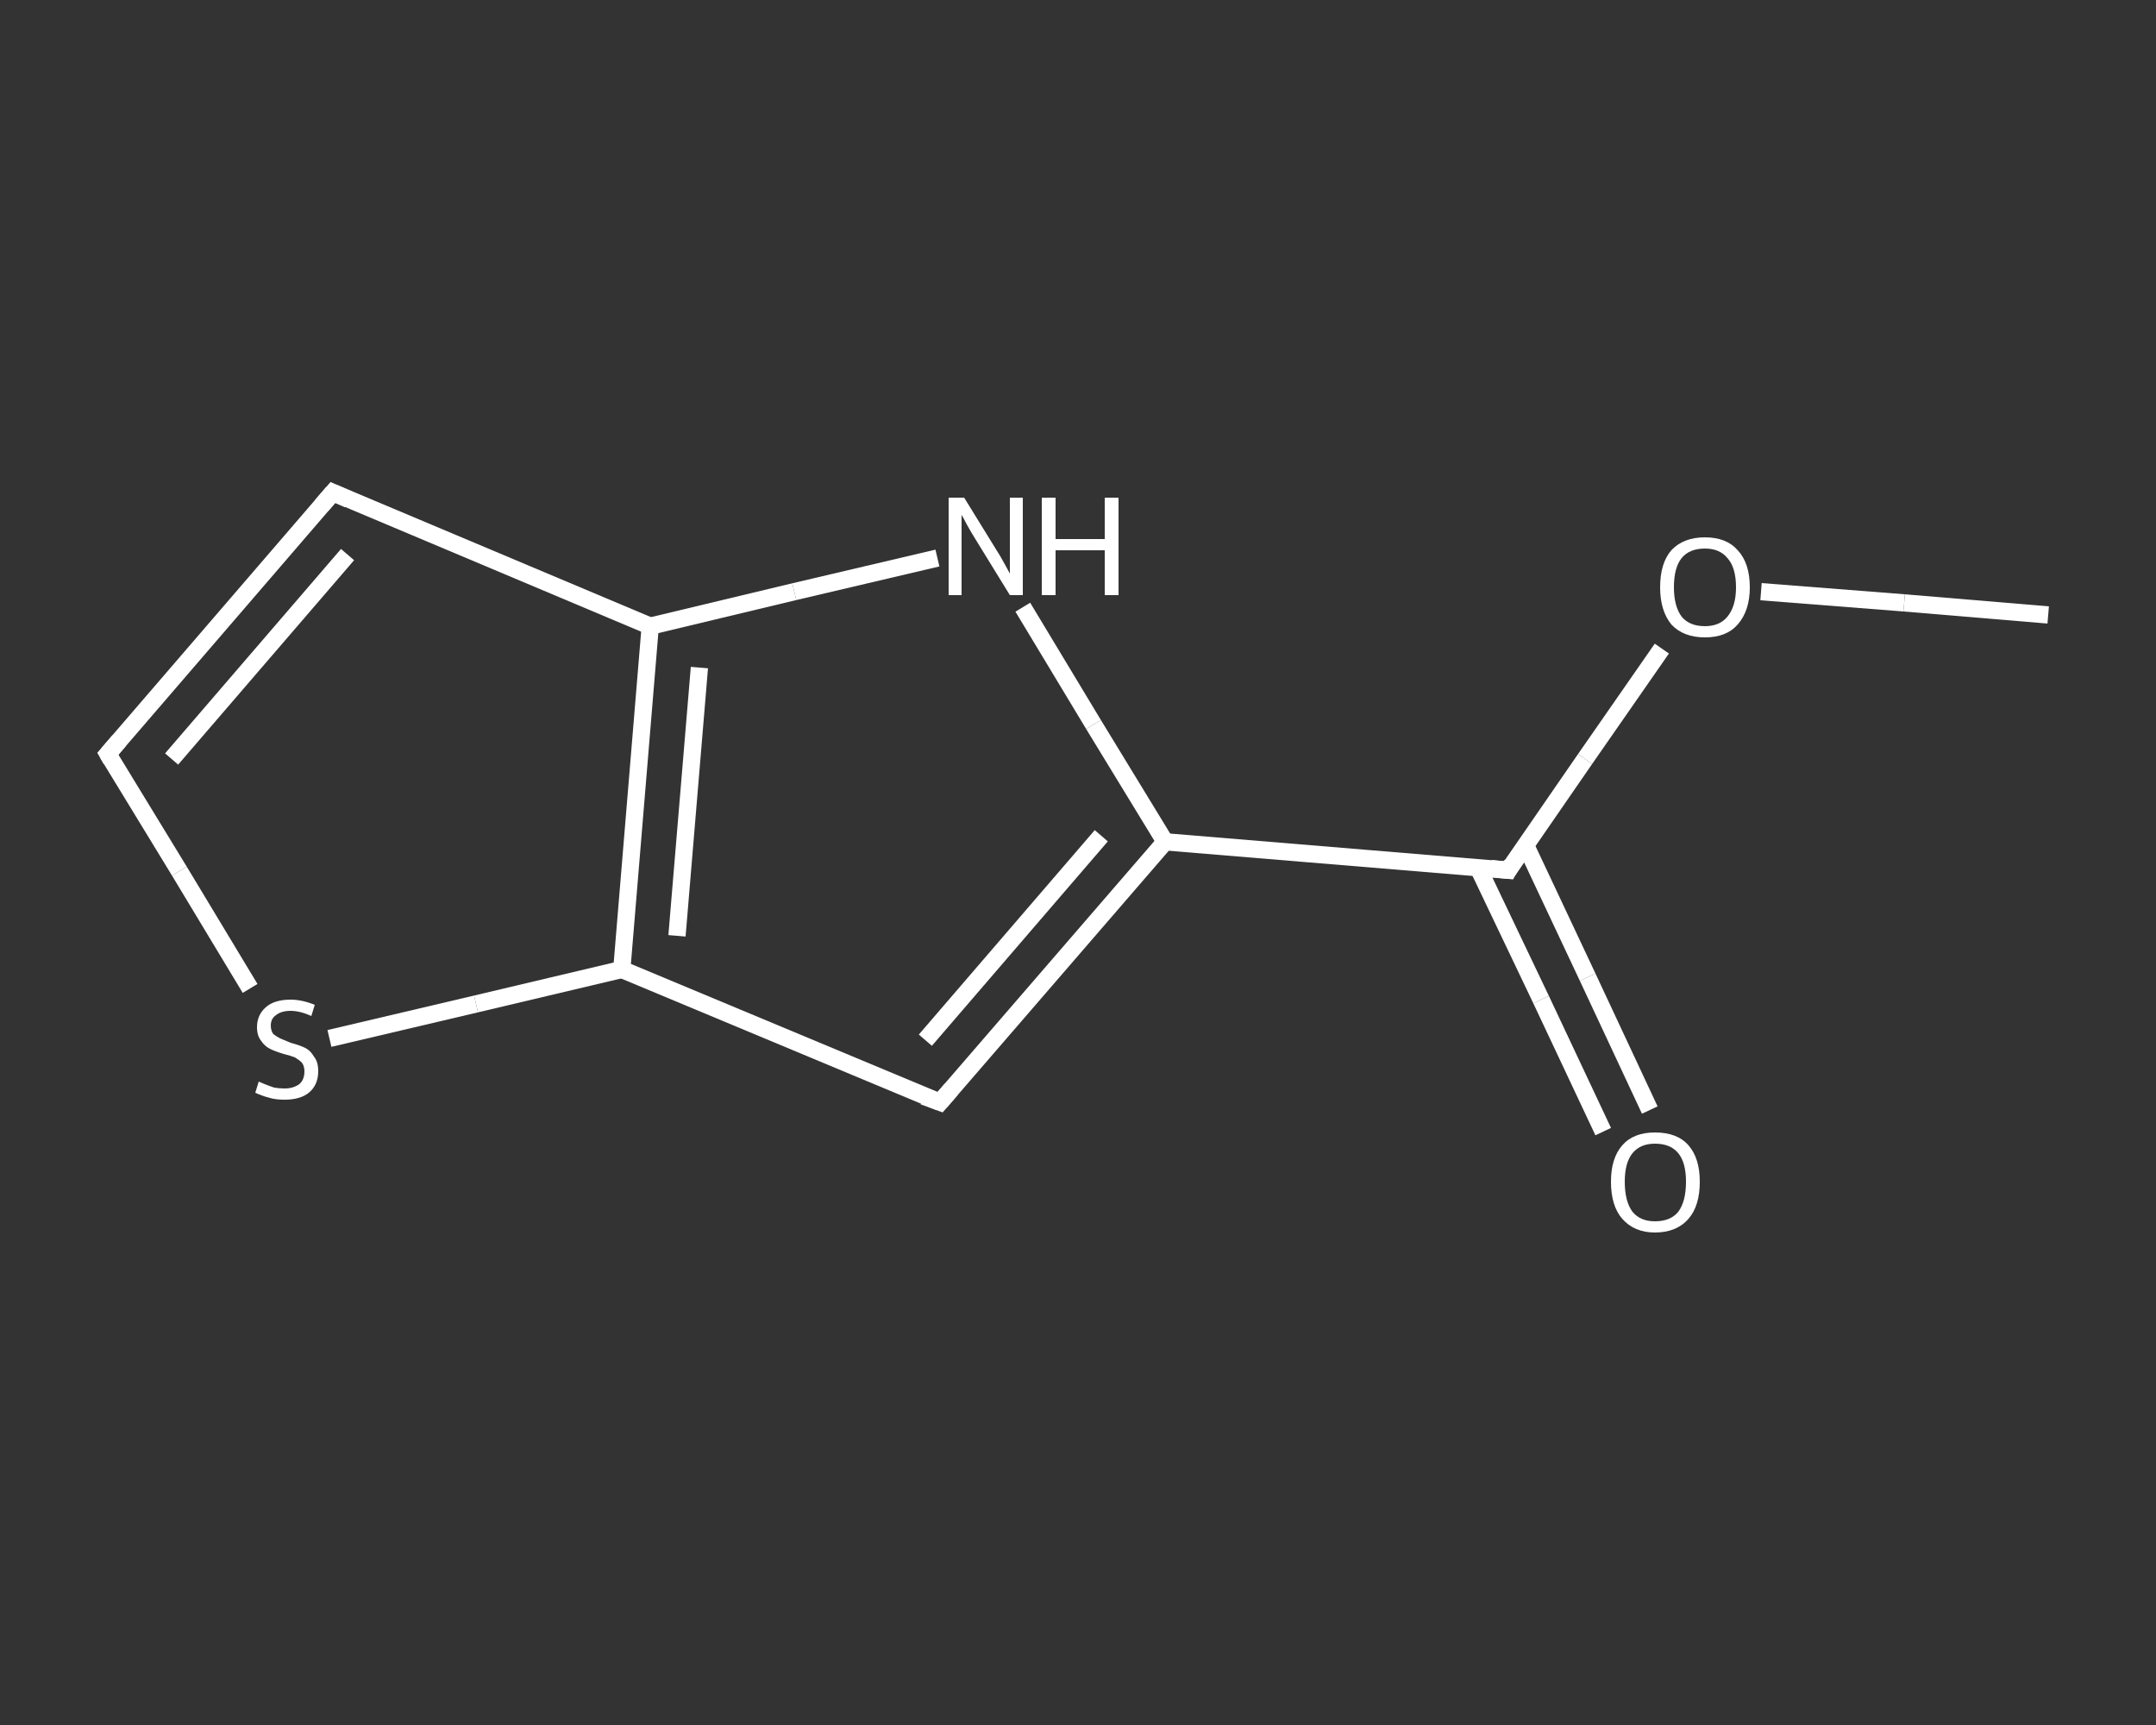 <?xml version='1.0' encoding='iso-8859-1'?>
<svg version='1.1' baseProfile='full'
              xmlns='http://www.w3.org/2000/svg'
                      xmlns:rdkit='http://www.rdkit.org/xml'
                      xmlns:xlink='http://www.w3.org/1999/xlink'
                  xml:space='preserve'
width='250px' height='200px' viewBox='0 0 250 200'>
<rect x="0" y="0" width="250" height="200" fill="#333333" stroke="none"/>
<!-- END OF HEADER -->
<rect style='opacity:1.0;fill:transparent;stroke:none' width='250.0' height='200.0' x='0.0' y='0.0'> </rect>
<path class='bond-0 atom-0 atom-1' d='M 237.5,71.3 L 220.8,69.9' style='fill:none;fill-rule:evenodd;stroke:#FFFFFF;stroke-width:2.0px;stroke-linecap:butt;stroke-linejoin:miter;stroke-opacity:1' />
<path class='bond-0 atom-0 atom-1' d='M 220.8,69.9 L 204.2,68.6' style='fill:none;fill-rule:evenodd;stroke:#FFFFFF;stroke-width:2.0px;stroke-linecap:butt;stroke-linejoin:miter;stroke-opacity:1' />
<path class='bond-1 atom-1 atom-2' d='M 192.7,75.2 L 183.8,88.0' style='fill:none;fill-rule:evenodd;stroke:#FFFFFF;stroke-width:2.0px;stroke-linecap:butt;stroke-linejoin:miter;stroke-opacity:1' />
<path class='bond-1 atom-1 atom-2' d='M 183.8,88.0 L 174.9,100.9' style='fill:none;fill-rule:evenodd;stroke:#FFFFFF;stroke-width:2.0px;stroke-linecap:butt;stroke-linejoin:miter;stroke-opacity:1' />
<path class='bond-2 atom-2 atom-3' d='M 171.4,100.6 L 178.7,115.9' style='fill:none;fill-rule:evenodd;stroke:#FFFFFF;stroke-width:2.0px;stroke-linecap:butt;stroke-linejoin:miter;stroke-opacity:1' />
<path class='bond-2 atom-2 atom-3' d='M 178.7,115.9 L 185.9,131.2' style='fill:none;fill-rule:evenodd;stroke:#FFFFFF;stroke-width:2.0px;stroke-linecap:butt;stroke-linejoin:miter;stroke-opacity:1' />
<path class='bond-2 atom-2 atom-3' d='M 176.9,98.0 L 184.1,113.3' style='fill:none;fill-rule:evenodd;stroke:#FFFFFF;stroke-width:2.0px;stroke-linecap:butt;stroke-linejoin:miter;stroke-opacity:1' />
<path class='bond-2 atom-2 atom-3' d='M 184.1,113.3 L 191.3,128.7' style='fill:none;fill-rule:evenodd;stroke:#FFFFFF;stroke-width:2.0px;stroke-linecap:butt;stroke-linejoin:miter;stroke-opacity:1' />
<path class='bond-3 atom-2 atom-4' d='M 174.9,100.9 L 135.1,97.6' style='fill:none;fill-rule:evenodd;stroke:#FFFFFF;stroke-width:2.0px;stroke-linecap:butt;stroke-linejoin:miter;stroke-opacity:1' />
<path class='bond-4 atom-4 atom-5' d='M 135.1,97.6 L 109.0,127.8' style='fill:none;fill-rule:evenodd;stroke:#FFFFFF;stroke-width:2.0px;stroke-linecap:butt;stroke-linejoin:miter;stroke-opacity:1' />
<path class='bond-4 atom-4 atom-5' d='M 127.7,96.9 L 107.3,120.6' style='fill:none;fill-rule:evenodd;stroke:#FFFFFF;stroke-width:2.0px;stroke-linecap:butt;stroke-linejoin:miter;stroke-opacity:1' />
<path class='bond-5 atom-5 atom-6' d='M 109.0,127.8 L 72.1,112.4' style='fill:none;fill-rule:evenodd;stroke:#FFFFFF;stroke-width:2.0px;stroke-linecap:butt;stroke-linejoin:miter;stroke-opacity:1' />
<path class='bond-6 atom-6 atom-7' d='M 72.1,112.4 L 55.2,116.4' style='fill:none;fill-rule:evenodd;stroke:#FFFFFF;stroke-width:2.0px;stroke-linecap:butt;stroke-linejoin:miter;stroke-opacity:1' />
<path class='bond-6 atom-6 atom-7' d='M 55.2,116.4 L 38.2,120.4' style='fill:none;fill-rule:evenodd;stroke:#FFFFFF;stroke-width:2.0px;stroke-linecap:butt;stroke-linejoin:miter;stroke-opacity:1' />
<path class='bond-7 atom-7 atom-8' d='M 29.0,114.6 L 20.8,101.0' style='fill:none;fill-rule:evenodd;stroke:#FFFFFF;stroke-width:2.0px;stroke-linecap:butt;stroke-linejoin:miter;stroke-opacity:1' />
<path class='bond-7 atom-7 atom-8' d='M 20.8,101.0 L 12.5,87.4' style='fill:none;fill-rule:evenodd;stroke:#FFFFFF;stroke-width:2.0px;stroke-linecap:butt;stroke-linejoin:miter;stroke-opacity:1' />
<path class='bond-8 atom-8 atom-9' d='M 12.5,87.4 L 38.6,57.1' style='fill:none;fill-rule:evenodd;stroke:#FFFFFF;stroke-width:2.0px;stroke-linecap:butt;stroke-linejoin:miter;stroke-opacity:1' />
<path class='bond-8 atom-8 atom-9' d='M 19.9,88.0 L 40.3,64.3' style='fill:none;fill-rule:evenodd;stroke:#FFFFFF;stroke-width:2.0px;stroke-linecap:butt;stroke-linejoin:miter;stroke-opacity:1' />
<path class='bond-9 atom-9 atom-10' d='M 38.6,57.1 L 75.4,72.6' style='fill:none;fill-rule:evenodd;stroke:#FFFFFF;stroke-width:2.0px;stroke-linecap:butt;stroke-linejoin:miter;stroke-opacity:1' />
<path class='bond-10 atom-10 atom-11' d='M 75.4,72.6 L 92.1,68.6' style='fill:none;fill-rule:evenodd;stroke:#FFFFFF;stroke-width:2.0px;stroke-linecap:butt;stroke-linejoin:miter;stroke-opacity:1' />
<path class='bond-10 atom-10 atom-11' d='M 92.1,68.6 L 108.7,64.7' style='fill:none;fill-rule:evenodd;stroke:#FFFFFF;stroke-width:2.0px;stroke-linecap:butt;stroke-linejoin:miter;stroke-opacity:1' />
<path class='bond-11 atom-11 atom-4' d='M 118.6,70.4 L 126.8,84.0' style='fill:none;fill-rule:evenodd;stroke:#FFFFFF;stroke-width:2.0px;stroke-linecap:butt;stroke-linejoin:miter;stroke-opacity:1' />
<path class='bond-11 atom-11 atom-4' d='M 126.8,84.0 L 135.1,97.6' style='fill:none;fill-rule:evenodd;stroke:#FFFFFF;stroke-width:2.0px;stroke-linecap:butt;stroke-linejoin:miter;stroke-opacity:1' />
<path class='bond-12 atom-10 atom-6' d='M 75.4,72.6 L 72.1,112.4' style='fill:none;fill-rule:evenodd;stroke:#FFFFFF;stroke-width:2.0px;stroke-linecap:butt;stroke-linejoin:miter;stroke-opacity:1' />
<path class='bond-12 atom-10 atom-6' d='M 81.1,77.4 L 78.5,108.5' style='fill:none;fill-rule:evenodd;stroke:#FFFFFF;stroke-width:2.0px;stroke-linecap:butt;stroke-linejoin:miter;stroke-opacity:1' />
<path d='M 175.3,100.2 L 174.9,100.9 L 172.9,100.7' style='fill:none;stroke:#FFFFFF;stroke-width:2.0px;stroke-linecap:butt;stroke-linejoin:miter;stroke-opacity:1;' />
<path d='M 110.3,126.3 L 109.0,127.8 L 107.1,127.1' style='fill:none;stroke:#FFFFFF;stroke-width:2.0px;stroke-linecap:butt;stroke-linejoin:miter;stroke-opacity:1;' />
<path d='M 12.9,88.1 L 12.5,87.4 L 13.8,85.9' style='fill:none;stroke:#FFFFFF;stroke-width:2.0px;stroke-linecap:butt;stroke-linejoin:miter;stroke-opacity:1;' />
<path d='M 37.3,58.6 L 38.6,57.1 L 40.4,57.9' style='fill:none;stroke:#FFFFFF;stroke-width:2.0px;stroke-linecap:butt;stroke-linejoin:miter;stroke-opacity:1;' />
<path class='atom-1' d='M 192.5 68.1
Q 192.5 65.3, 193.8 63.8
Q 195.2 62.3, 197.7 62.3
Q 200.2 62.3, 201.5 63.8
Q 202.9 65.3, 202.9 68.1
Q 202.9 70.8, 201.5 72.4
Q 200.2 73.9, 197.7 73.9
Q 195.2 73.9, 193.8 72.4
Q 192.5 70.8, 192.5 68.1
M 197.7 72.6
Q 199.4 72.6, 200.3 71.5
Q 201.3 70.3, 201.3 68.1
Q 201.3 65.8, 200.3 64.7
Q 199.4 63.6, 197.7 63.6
Q 195.9 63.6, 195.0 64.7
Q 194.1 65.8, 194.1 68.1
Q 194.1 70.3, 195.0 71.5
Q 195.9 72.6, 197.7 72.6
' fill='#FFFFFF'/>
<path class='atom-3' d='M 186.8 137.0
Q 186.8 134.3, 188.1 132.8
Q 189.4 131.3, 191.9 131.3
Q 194.5 131.3, 195.8 132.8
Q 197.1 134.3, 197.1 137.0
Q 197.1 139.8, 195.8 141.3
Q 194.4 142.9, 191.9 142.9
Q 189.5 142.9, 188.1 141.3
Q 186.8 139.8, 186.8 137.0
M 191.9 141.6
Q 193.7 141.6, 194.6 140.5
Q 195.5 139.3, 195.5 137.0
Q 195.5 134.8, 194.6 133.7
Q 193.7 132.6, 191.9 132.6
Q 190.2 132.6, 189.3 133.7
Q 188.4 134.8, 188.4 137.0
Q 188.4 139.3, 189.3 140.5
Q 190.2 141.6, 191.9 141.6
' fill='#FFFFFF'/>
<path class='atom-7' d='M 30.0 125.4
Q 30.2 125.5, 30.7 125.7
Q 31.2 125.9, 31.8 126.1
Q 32.4 126.2, 33.0 126.2
Q 34.0 126.2, 34.7 125.7
Q 35.3 125.2, 35.3 124.2
Q 35.3 123.6, 35.0 123.2
Q 34.7 122.9, 34.2 122.6
Q 33.7 122.4, 32.9 122.2
Q 31.9 121.9, 31.3 121.6
Q 30.7 121.3, 30.3 120.7
Q 29.8 120.1, 29.8 119.1
Q 29.8 117.7, 30.8 116.8
Q 31.8 115.9, 33.7 115.9
Q 35.0 115.9, 36.5 116.5
L 36.1 117.8
Q 34.8 117.2, 33.7 117.2
Q 32.6 117.2, 32.0 117.7
Q 31.4 118.1, 31.4 118.9
Q 31.4 119.5, 31.7 119.9
Q 32.1 120.2, 32.5 120.4
Q 33.0 120.6, 33.7 120.9
Q 34.8 121.2, 35.4 121.5
Q 36.0 121.8, 36.4 122.5
Q 36.9 123.1, 36.9 124.2
Q 36.9 125.8, 35.8 126.7
Q 34.8 127.5, 33.0 127.5
Q 32.0 127.5, 31.3 127.3
Q 30.5 127.1, 29.6 126.7
L 30.0 125.4
' fill='#FFFFFF'/>
<path class='atom-11' d='M 111.8 57.7
L 115.5 63.7
Q 115.9 64.3, 116.5 65.4
Q 117.1 66.5, 117.1 66.5
L 117.1 57.7
L 118.6 57.7
L 118.6 69.0
L 117.1 69.0
L 113.1 62.5
Q 112.6 61.7, 112.1 60.8
Q 111.7 60.0, 111.5 59.7
L 111.5 69.0
L 110.0 69.0
L 110.0 57.7
L 111.8 57.7
' fill='#FFFFFF'/>
<path class='atom-11' d='M 120.8 57.7
L 122.4 57.7
L 122.4 62.5
L 128.1 62.5
L 128.1 57.7
L 129.7 57.7
L 129.7 69.0
L 128.1 69.0
L 128.1 63.8
L 122.4 63.8
L 122.4 69.0
L 120.8 69.0
L 120.8 57.7
' fill='#FFFFFF'/>
</svg>
